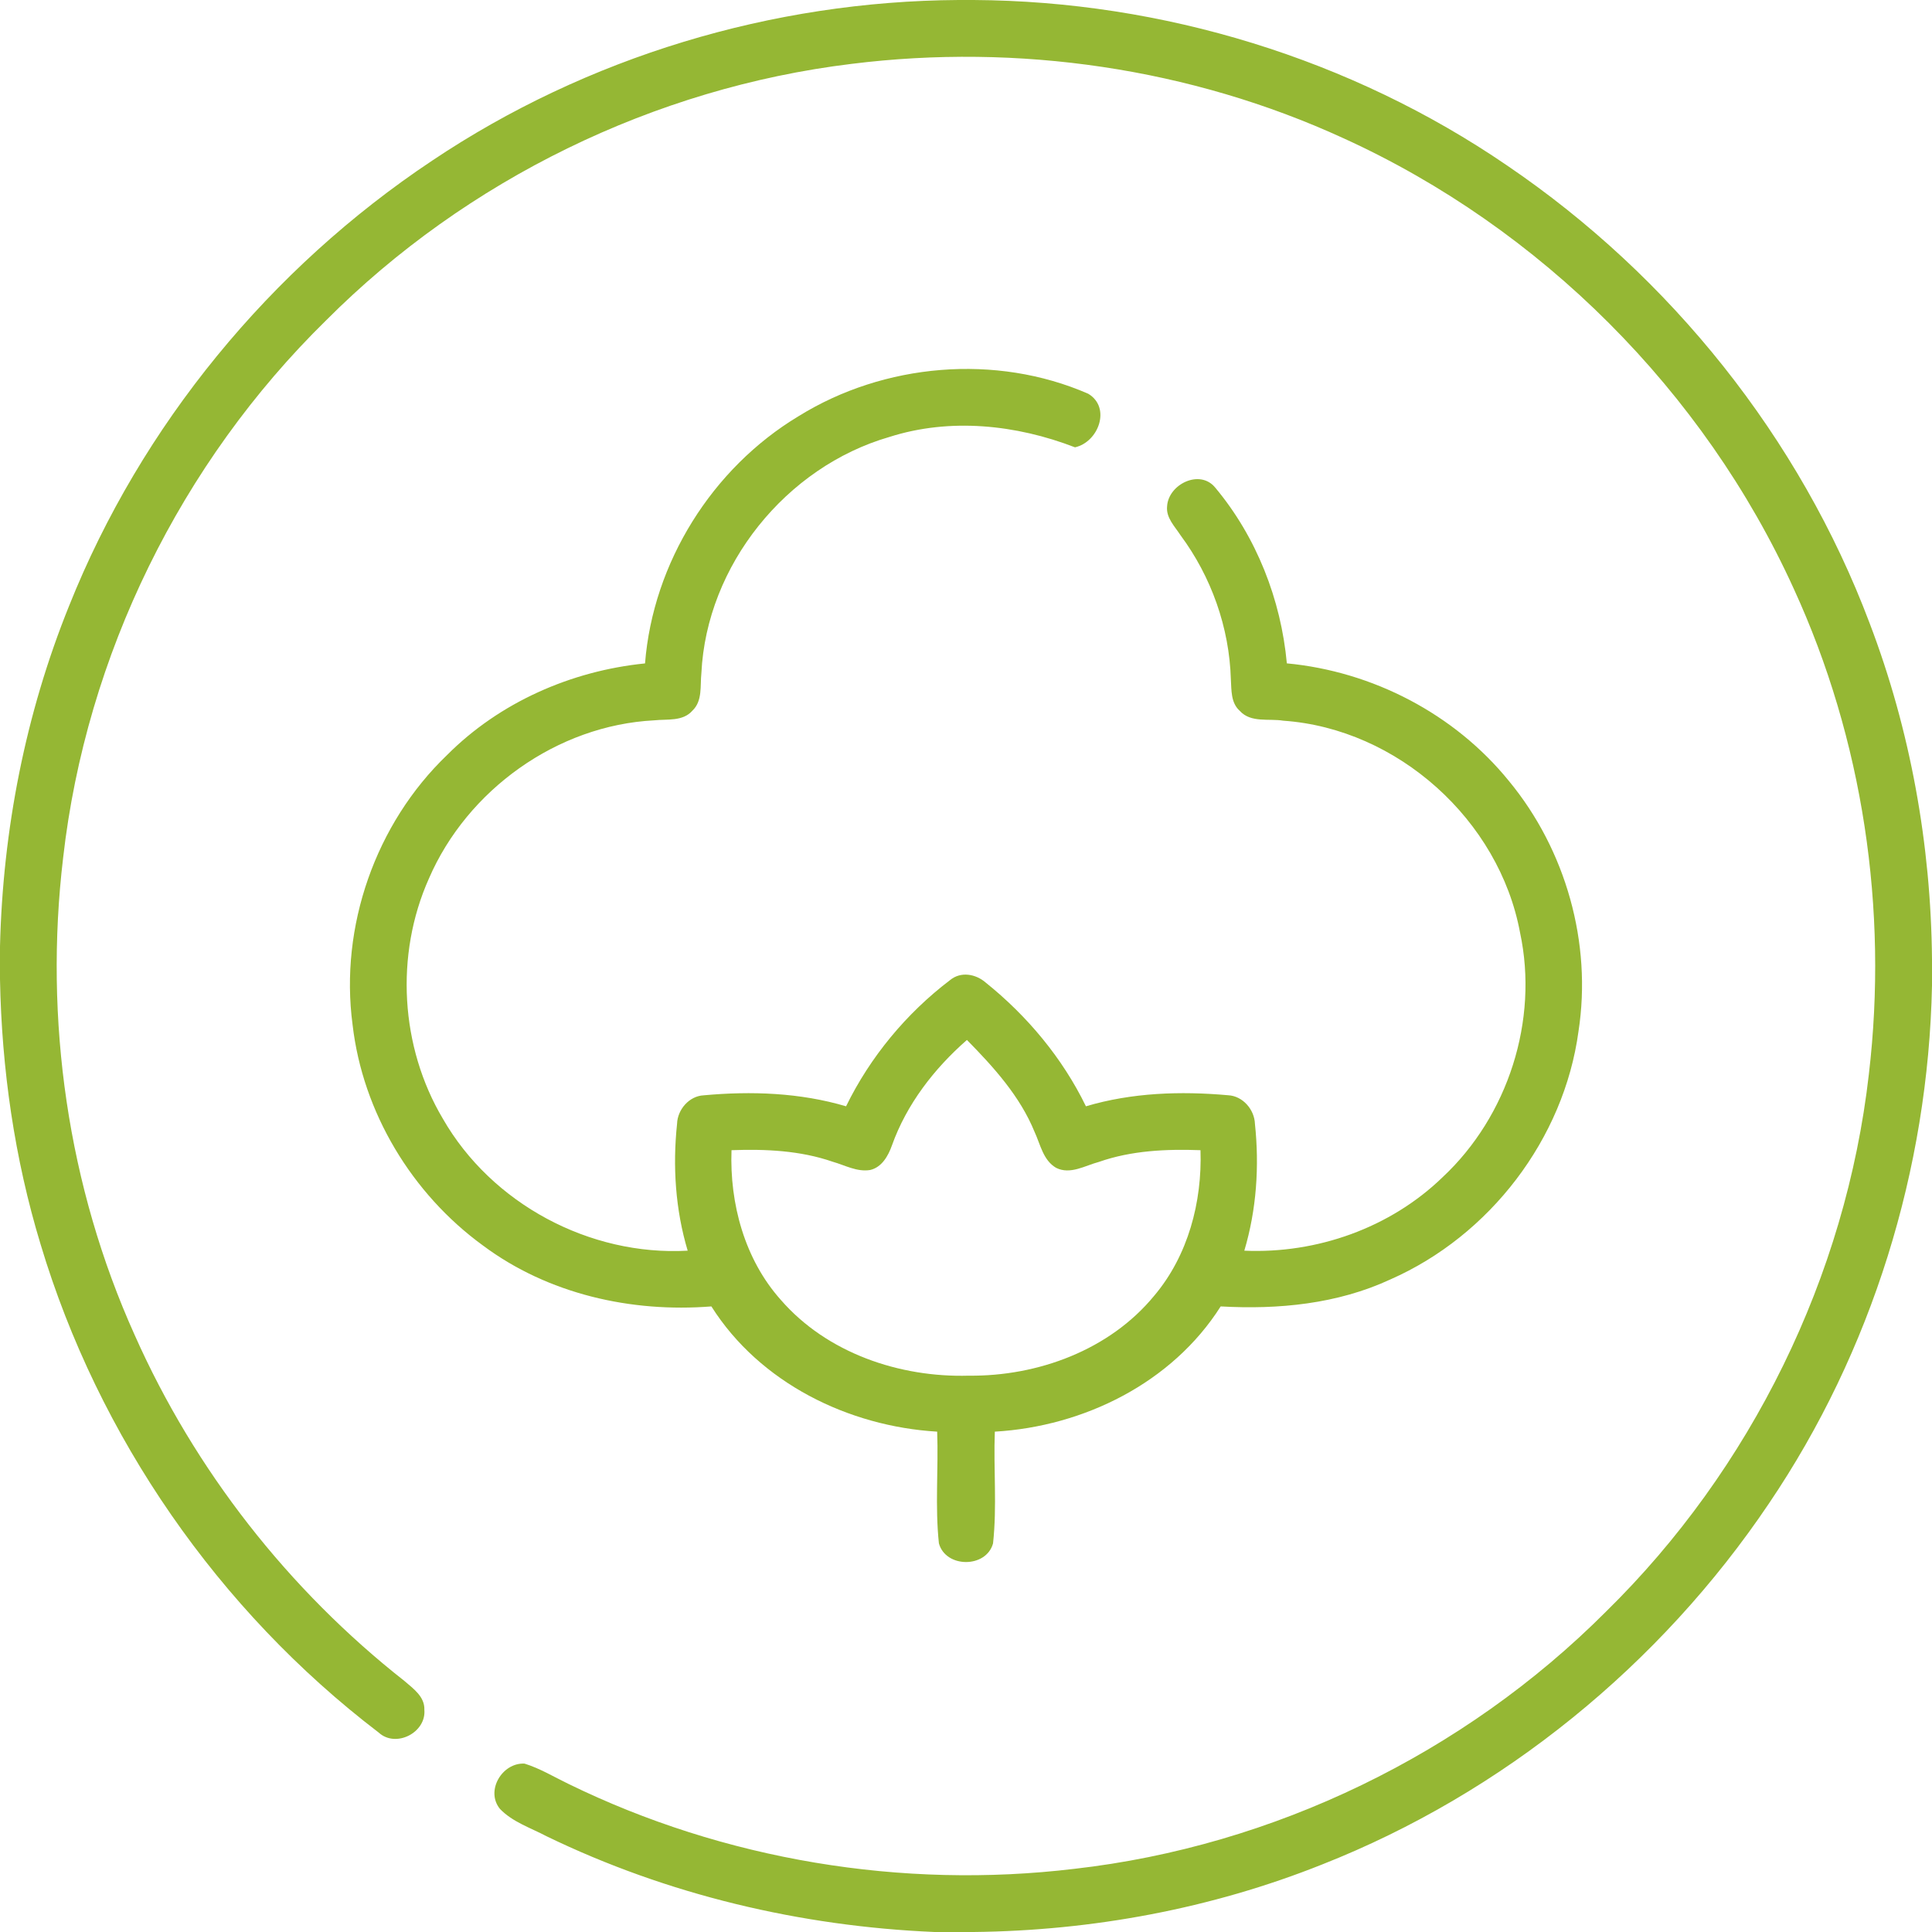 <?xml version="1.0" encoding="UTF-8" ?>
<!DOCTYPE svg PUBLIC "-//W3C//DTD SVG 1.1//EN" "http://www.w3.org/Graphics/SVG/1.1/DTD/svg11.dtd">
<svg width="313pt" height="313pt" viewBox="0 0 313 313" version="1.1" xmlns="http://www.w3.org/2000/svg">
<g id="#ffffffff">
</g>
<g id="#95b734ff">
<path fill="#95b734" opacity="1.00" d=" M 155.29 0.00 L 157.73 0.00 C 188.34 0.18 218.88 9.51 244.16 26.81 C 270.65 44.79 291.59 70.95 302.89 100.95 C 309.51 118.30 312.83 136.85 313.00 155.42 L 313.00 159.68 C 312.39 189.40 303.26 218.94 286.58 243.58 C 268.99 269.71 243.50 290.51 214.17 302.07 C 196.25 309.22 176.99 312.79 157.72 313.00 L 151.40 313.00 C 129.69 312.08 108.12 306.97 88.55 297.49 C 85.98 296.13 83.04 295.19 81.00 293.06 C 78.60 290.13 81.36 285.53 84.98 285.72 C 87.47 286.49 89.72 287.86 92.06 288.99 C 117.30 301.34 146.14 306.11 174.03 302.77 C 206.34 299.10 237.19 284.13 260.16 261.12 C 283.69 238.05 299.04 206.80 302.77 174.04 C 305.92 147.36 301.82 119.81 290.60 95.37 C 276.04 63.38 249.64 36.96 217.66 22.40 C 192.90 11.03 164.94 6.98 137.94 10.35 C 106.01 14.24 75.56 29.11 52.85 51.88 C 29.30 74.95 13.95 106.19 10.23 138.95 C 7.11 165.16 10.97 192.22 21.83 216.31 C 31.55 238.17 46.73 257.56 65.53 272.34 C 66.95 273.57 68.83 274.87 68.75 277.00 C 69.07 280.71 64.11 283.24 61.34 280.68 C 35.42 260.90 15.94 232.81 6.57 201.57 C 2.35 187.67 0.27 173.17 0.00 158.66 L 0.00 153.34 C 0.45 134.47 4.12 115.66 11.20 98.14 C 22.89 68.88 43.80 43.48 69.99 26.04 C 95.06 9.23 125.13 0.18 155.29 0.00 Z" />
<path fill="#95b734" opacity="1.00" d=" M 129.37 67.43 C 143.21 58.84 161.33 57.26 176.30 63.79 C 180.05 66.03 177.97 71.62 174.16 72.47 C 164.63 68.79 153.94 67.65 144.09 70.79 C 127.35 75.63 114.47 91.59 113.63 109.06 C 113.41 111.11 113.84 113.54 112.19 115.12 C 110.63 116.92 108.09 116.47 105.99 116.70 C 90.28 117.50 75.69 127.96 69.48 142.35 C 63.97 154.69 64.84 169.61 71.74 181.23 C 79.65 195.03 95.54 203.51 111.41 202.62 C 109.42 195.97 108.96 188.95 109.69 182.07 C 109.76 179.76 111.65 177.56 114.01 177.45 C 121.72 176.74 129.61 177.02 137.07 179.23 C 140.98 171.23 146.83 164.17 153.91 158.79 C 155.66 157.34 158.09 157.78 159.71 159.20 C 166.45 164.61 172.14 171.44 175.93 179.23 C 183.39 177.01 191.28 176.75 198.98 177.44 C 201.34 177.56 203.23 179.76 203.31 182.07 C 204.04 188.95 203.57 195.97 201.59 202.62 C 213.33 203.14 225.24 198.93 233.71 190.72 C 244.31 180.82 249.31 165.30 246.26 151.09 C 242.88 132.86 226.42 118.05 207.91 116.76 C 205.55 116.37 202.64 117.15 200.85 115.16 C 199.39 113.86 199.52 111.82 199.41 110.06 C 199.17 101.68 196.24 93.43 191.25 86.71 C 190.32 85.27 188.88 83.88 189.08 82.01 C 189.30 78.45 194.39 75.94 196.88 79.00 C 203.56 86.99 207.53 97.13 208.48 107.47 C 222.38 108.78 235.65 115.66 244.46 126.53 C 253.67 137.68 257.94 152.77 255.73 167.08 C 253.37 184.54 241.34 200.20 225.25 207.28 C 216.68 211.26 207.10 212.18 197.76 211.65 C 189.90 224.04 175.58 231.10 161.17 231.94 C 160.94 237.97 161.54 244.05 160.88 250.05 C 159.77 254.08 153.20 254.06 152.11 250.03 C 151.47 244.03 152.05 237.96 151.83 231.94 C 137.44 231.08 123.09 224.05 115.25 211.65 C 102.25 212.68 88.79 209.65 78.24 201.78 C 66.72 193.40 58.76 180.20 57.12 166.01 C 55.00 150.12 60.85 133.43 72.42 122.33 C 80.93 113.78 92.55 108.68 104.50 107.48 C 105.79 91.17 115.37 75.85 129.37 67.43 M 144.50 185.57 C 143.90 187.26 142.87 189.11 140.97 189.55 C 138.84 189.90 136.88 188.77 134.90 188.21 C 129.64 186.39 124.02 186.14 118.51 186.34 C 118.20 195.00 120.63 204.01 126.48 210.57 C 133.96 219.20 145.73 223.19 156.95 222.87 C 168.14 222.99 179.77 218.71 186.99 209.92 C 192.48 203.42 194.77 194.74 194.49 186.34 C 188.95 186.14 183.30 186.39 178.03 188.24 C 175.79 188.83 173.40 190.35 171.10 189.20 C 168.99 187.97 168.56 185.42 167.61 183.38 C 165.25 177.59 160.98 172.88 156.65 168.48 C 151.35 173.12 146.88 178.89 144.50 185.57 Z" />
</g>
</svg>
